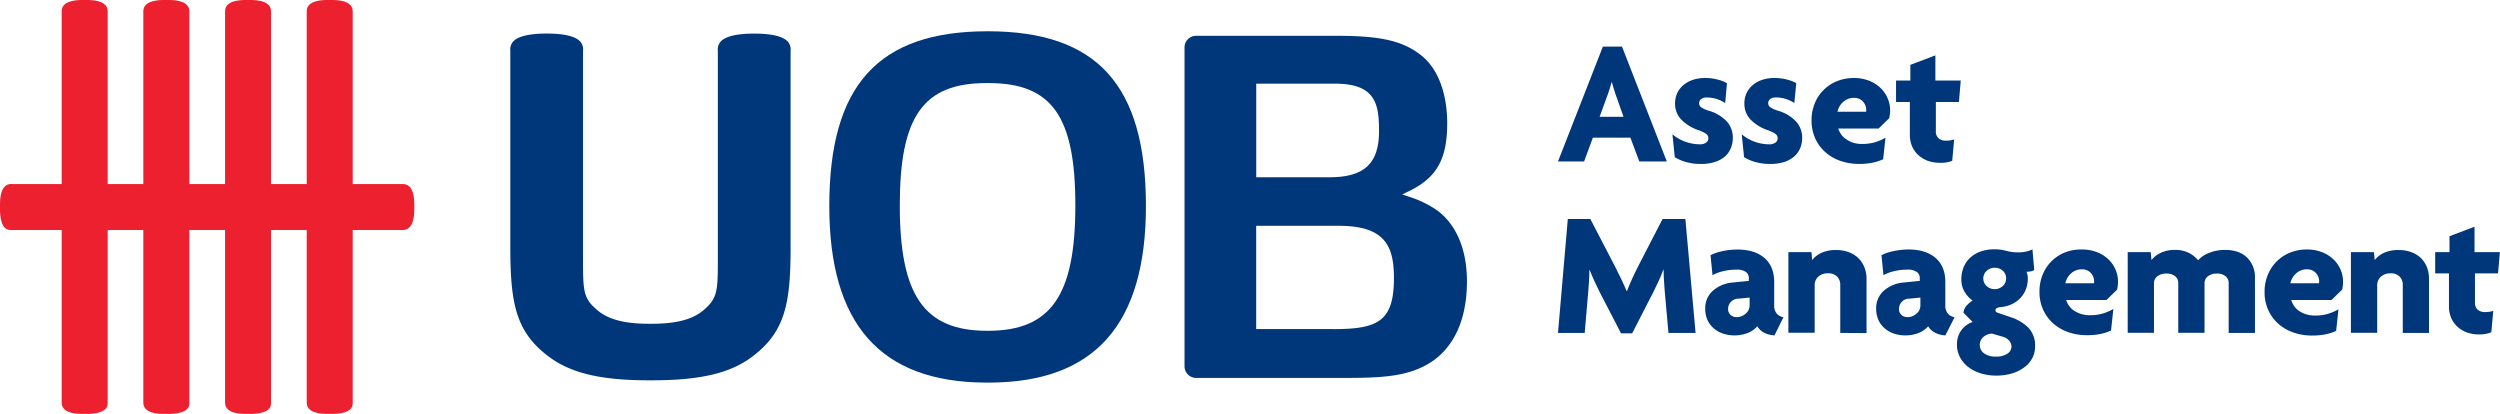 <svg xmlns="http://www.w3.org/2000/svg" viewBox="0 0 941.92 155.94"><defs><style>.cls-1{fill:#ec202e;}.cls-2{fill:#00377b;}</style></defs><g id="Layer_2" data-name="Layer 2"><g id="Layer_1-2" data-name="Layer 1"><path class="cls-1" d="M115.57,151.63c0,3.89,4.87,4.31,7.84,4.31H125a7.09,7.09,0,0,0,.89,0c7-.36,7-3,7-4.27,0-.66,0-1.34,0-2.12V4.33C132.92.45,128,0,125,0h-1.6c-3,0-7.89.46-7.84,4.33,0,.83,0,1.61,0,2.43V149.19a2.5,2.5,0,0,0,0,.4Z"/><path class="cls-1" d="M23.24,151.63c0,3.89,4.87,4.31,7.85,4.31h1.6a6.86,6.86,0,0,0,.88,0c7-.36,7-3,7-4.27,0-.66,0-1.34,0-2.12V4.33C40.6.45,35.65,0,32.69,0h-1.6c-3,0-7.9.46-7.85,4.33,0,.83,0,1.61,0,2.43V149.19a2.5,2.5,0,0,0,0,.4Z"/><path class="cls-1" d="M54,151.63c0,3.89,4.89,4.31,7.85,4.31h1.61a6.93,6.93,0,0,0,.88,0c7-.36,7-3,7-4.27,0-.66,0-1.34,0-2.12V4.33C71.37.45,66.43,0,63.47,0H61.86C58.89,0,54,.46,54,4.33c0,.83,0,1.61,0,2.43V149.19c0,.08,0,.19,0,.4v2Z"/><path class="cls-1" d="M84.8,151.63c0,3.89,4.86,4.31,7.84,4.31h1.6a6.71,6.71,0,0,0,.87,0c7-.36,7-3,7-4.27,0-.66,0-1.34,0-2.12V4.33C102.15.45,97.2,0,94.24,0h-1.6c-3,0-7.89.46-7.84,4.33,0,.83,0,1.61,0,2.43V149.19a1.89,1.89,0,0,0,0,.4Z"/><path class="cls-1" d="M4.31,69.33C.41,69.28,0,74.18,0,77.17v1.6c0,.29,0,.53,0,.88.36,7,3,7,4.27,7,.66,0,1.34,0,2.13,0H151.74c3.88,0,4.35-4.89,4.35-7.85v-1.6c0-3-.46-7.9-4.35-7.84-.83,0-1.61,0-2.44,0H6.76a1.94,1.94,0,0,0-.4,0H4.31Z"/><path class="cls-2" d="M372.13,11.78c-41.28,0-59.68,20.31-59.68,65.84,0,44.48,19.18,66.25,58.63,66.53H373c39.54-.2,58.75-22,58.75-66.53C431.75,32.08,413.37,11.78,372.13,11.78Zm.11,112.85h-.31c-23.69,0-32.92-13.24-32.92-47.23,0-33.61,8.86-46.1,32.68-46.1h.77c23.83,0,32.7,12.49,32.7,46.1C405.16,111.39,395.92,124.63,372.24,124.63Z"/><path class="cls-2" d="M206.39,134.08c8.37,6.45,19.76,9.21,38.08,9.21h1.14c18.47,0,29.9-2.75,38.18-9.2,12-9.15,14.08-19.92,14.08-40.62l0-74.26a4.58,4.58,0,0,0-1.16-3.66c-1.91-1.92-6.13-2.89-12.59-2.89s-10.59,1-12.48,2.88a4.53,4.53,0,0,0-1.18,3.67V96.8c0,12.93,0,15.61-5.73,20.34-5.3,4.31-13.3,4.85-19.68,4.85s-14.36-.55-19.66-4.85c-5.73-4.71-5.73-7.35-5.72-20.06V19.2a4.55,4.55,0,0,0-1.17-3.67c-1.9-1.92-6.11-2.89-12.52-2.89s-10.65,1-12.53,2.89a4.53,4.53,0,0,0-1.18,3.66V93.45C192.3,114.15,194.34,124.91,206.39,134.08Z"/><path class="cls-2" d="M534.82,20.35c-6.82-5.06-15-6.86-31.08-6.86H450.67a4.38,4.38,0,0,0-4.38,4.36V138a4.39,4.39,0,0,0,4.38,4.39h55.66c15.11,0,25.67-.5,34.47-7.1,9.84-7.62,11.9-20.11,11.9-29.26,0-12.07-4.05-21.61-11.41-26.89a39.38,39.38,0,0,0-10.55-5.06l-2.42-.84,2.3-1.1c10.84-5.17,14.8-12.36,14.64-26.53C545.15,39,543.68,26.91,534.82,20.35ZM473.31,31.52H503c15.36,0,16.57,7.77,16.57,17.93,0,12.14-5.56,17.33-18.63,17.33H473.31Zm29,92.45H473.29V85.08h31.15c17.28,0,20.75,7.51,20.75,19.64C525.2,121.06,519.21,124,502.35,124Z"/><path class="cls-2" d="M617.65,60.83l-3.37-8.95H600.14l-3.3,8.95H587l16.91-43.26h7.21L628,60.83Zm-9-25.43c-.23-.63-.45-1.32-.67-2.09s-.45-1.53-.67-2.29h-.14c-.18.76-.39,1.53-.64,2.29s-.48,1.46-.71,2.09L602.69,44h9Z"/><path class="cls-2" d="M652.87,52a10,10,0,0,1-.71,3.73A8.32,8.32,0,0,1,650,58.88,10.64,10.64,0,0,1,646.2,61a16.76,16.76,0,0,1-5.39.77,19.89,19.89,0,0,1-5.72-.77A16.66,16.66,0,0,1,631,59.22l-.88-8.61a16.28,16.28,0,0,0,10.3,3.76,3.86,3.86,0,0,0,2.39-.64,1.92,1.92,0,0,0,.84-1.58,2,2,0,0,0-.87-1.75,12.88,12.88,0,0,0-2.63-1.28,16.58,16.58,0,0,1-6.63-4A8.51,8.51,0,0,1,631.11,39a9.13,9.13,0,0,1,.81-3.9,8.82,8.82,0,0,1,2.29-3,10.55,10.55,0,0,1,3.57-2,14.24,14.24,0,0,1,4.58-.71,18.11,18.11,0,0,1,5,.64,13.4,13.4,0,0,1,3.3,1.31L650,38.83a12.42,12.42,0,0,0-7-2.09,3.25,3.25,0,0,0-2.09.6,1.92,1.92,0,0,0-.74,1.55,1.86,1.86,0,0,0,.81,1.55,10.84,10.84,0,0,0,2.83,1.28,15.16,15.16,0,0,1,6.77,4A9.07,9.07,0,0,1,652.87,52Z"/><path class="cls-2" d="M679,52a10,10,0,0,1-.71,3.73,8.32,8.32,0,0,1-2.19,3.13A10.64,10.64,0,0,1,672.33,61a16.76,16.76,0,0,1-5.39.77,19.89,19.89,0,0,1-5.72-.77,16.33,16.33,0,0,1-4.11-1.78l-.88-8.61a16.28,16.28,0,0,0,10.3,3.76,3.86,3.86,0,0,0,2.39-.64,1.92,1.92,0,0,0,.84-1.58,2,2,0,0,0-.88-1.75,12.62,12.62,0,0,0-2.63-1.28,16.58,16.58,0,0,1-6.63-4A8.51,8.51,0,0,1,657.23,39a9.13,9.13,0,0,1,.81-3.9,8.82,8.82,0,0,1,2.29-3,10.64,10.64,0,0,1,3.57-2,14.24,14.24,0,0,1,4.58-.71,18.16,18.16,0,0,1,5,.64,13.4,13.4,0,0,1,3.3,1.31l-.74,7.47a12.42,12.42,0,0,0-7-2.09,3.25,3.25,0,0,0-2.09.6,1.89,1.89,0,0,0-.74,1.55,1.86,1.86,0,0,0,.81,1.55,10.84,10.84,0,0,0,2.83,1.28,15.16,15.16,0,0,1,6.77,4A9,9,0,0,1,679,52Z"/><path class="cls-2" d="M712.14,41.52a13.34,13.34,0,0,1-.34,3l-4,3.9H692.61a7.31,7.31,0,0,0,.94,2,6.92,6.92,0,0,0,1.78,1.85A10.2,10.2,0,0,0,698,53.7a10.81,10.81,0,0,0,3.57.54,17,17,0,0,0,4.74-.61,17.63,17.63,0,0,0,4.08-1.75L709.51,60a17.72,17.72,0,0,1-3.81,1.25,24.2,24.2,0,0,1-5.29.51,21,21,0,0,1-7-1.14,16.75,16.75,0,0,1-5.69-3.3,15.2,15.2,0,0,1-3.8-5.18,16,16,0,0,1-1.38-6.73,16.65,16.65,0,0,1,1.28-6.66,15.09,15.09,0,0,1,8.52-8.25,16.71,16.71,0,0,1,6.09-1.11,15.5,15.5,0,0,1,5.72,1,13.1,13.1,0,0,1,4.31,2.69A11.59,11.59,0,0,1,711.18,37,11.18,11.18,0,0,1,712.14,41.52Zm-9-.07a4.68,4.68,0,0,0-1.24-3.2,4.36,4.36,0,0,0-3.4-1.38,6,6,0,0,0-3.94,1.44,6.79,6.79,0,0,0-2.26,3.8h10.78A2.41,2.41,0,0,0,703.11,41.45Z"/><path class="cls-2" d="M738.06,38.42h-8.69v11a3.33,3.33,0,0,0,1,2.66,4,4,0,0,0,2.73.91,9,9,0,0,0,3.17-.47l-.74,8.08a11.61,11.61,0,0,1-4.65.74,13.22,13.22,0,0,1-4.58-.77,10.74,10.74,0,0,1-3.6-2.19,9.58,9.58,0,0,1-2.32-3.33,10.71,10.71,0,0,1-.81-4.21V38.42h-5.2V30.35h5.39V24.43l9.43-3.57v9.49h9.56Z"/><path class="cls-2" d="M628.62,125.43l-1.41-15.81q-.13-1.89-.27-3.87c-.09-1.32-.14-2.68-.14-4.07h-.14c-.49,1.39-1.07,2.78-1.72,4.17s-1.29,2.72-1.92,4l-8.08,15.75h-4.18l-8.15-15.75c-.63-1.26-1.26-2.57-1.89-3.94s-1.21-2.75-1.75-4.14h-.14c0,1.44-.05,2.8-.14,4.1s-.18,2.56-.27,3.77l-1.35,15.81H587l3.7-42.93h8.49l9.36,18q.95,1.89,2.19,4.44t2.12,4.71H613q.81-2.16,1.89-4.54t2.22-4.61l9.29-18H635l3.84,42.93H628.62Z"/><path class="cls-2" d="M668.56,126.37c-3-.22-5.21-1.37-6.47-3.43a9.28,9.28,0,0,1-3.81,2.59,14,14,0,0,1-9.06.17,10.39,10.39,0,0,1-3.54-2,9.2,9.2,0,0,1-2.36-3.16,10.08,10.08,0,0,1-.84-4.21,8.68,8.68,0,0,1,2.93-6.83,12.93,12.93,0,0,1,7.44-3.06l6.06-.61v-1.07a2.78,2.78,0,0,0-1.11-2.29,6,6,0,0,0-3.67-.88,20.48,20.48,0,0,0-5,.61,15.19,15.19,0,0,0-3.91,1.48l-.74-7.53A17.43,17.43,0,0,1,649,94.62a26.49,26.49,0,0,1,5.66-.6q6.41,0,10.1,3.16t3.7,9.09V115a4.68,4.68,0,0,0,.94,3.13,4.12,4.12,0,0,0,2.56,1.38Zm-9.36-14.26-4.11.41a3.88,3.88,0,0,0-4,4,2.8,2.8,0,0,0,.91,2.09,3.19,3.19,0,0,0,2.32.88,5,5,0,0,0,3.33-1.28A4,4,0,0,0,659.2,115v-2.84Z"/><path class="cls-2" d="M693.35,125.43V107.26a4.27,4.27,0,0,0-1.15-3,4.47,4.47,0,0,0-3.5-1.28,5.08,5.08,0,0,0-3.64,1.28,4.11,4.11,0,0,0-1.35,3.1v18h-9.9V95h8.69l.27,3a9.39,9.39,0,0,1,3.6-2.79,13.13,13.13,0,0,1,5.56-1,13,13,0,0,1,4.58.78,10.41,10.41,0,0,1,3.57,2.19,10.12,10.12,0,0,1,2.33,3.43,11.82,11.82,0,0,1,.84,4.57v20.32Z"/><path class="cls-2" d="M732.94,126.37c-3.05-.22-5.21-1.37-6.47-3.43a9.31,9.31,0,0,1-3.8,2.59,14,14,0,0,1-9.06.17,10.26,10.26,0,0,1-3.53-2,9.2,9.2,0,0,1-2.36-3.16,10.08,10.08,0,0,1-.84-4.21,8.68,8.68,0,0,1,2.93-6.83,12.87,12.87,0,0,1,7.44-3.06l6.06-.61v-1.07a2.78,2.78,0,0,0-1.11-2.29,6,6,0,0,0-3.67-.88,20.48,20.48,0,0,0-5,.61,15.1,15.1,0,0,0-3.9,1.48l-.74-7.53a17.3,17.3,0,0,1,4.58-1.55,26.56,26.56,0,0,1,5.66-.6q6.4,0,10.1,3.16t3.7,9.09V115a4.73,4.73,0,0,0,.94,3.13,4.12,4.12,0,0,0,2.56,1.38Zm-9.36-14.26-4.11.41a3.88,3.88,0,0,0-4,4,2.83,2.83,0,0,0,.91,2.09,3.19,3.19,0,0,0,2.32.88,5,5,0,0,0,3.33-1.28,4,4,0,0,0,1.51-3.23v-2.84Z"/><path class="cls-2" d="M766.75,130.48a9.42,9.42,0,0,1-1,4.37,10.49,10.49,0,0,1-3,3.5,14.78,14.78,0,0,1-4.61,2.32,20,20,0,0,1-6,.84,19.16,19.16,0,0,1-6.06-.91,14.63,14.63,0,0,1-4.68-2.46,11.13,11.13,0,0,1-3-3.67,9.86,9.86,0,0,1-1.08-4.54,9,9,0,0,1,1.69-5.55,8.36,8.36,0,0,1,4.24-3.06l-3.5-3.5A4.89,4.89,0,0,1,741,115.1a9.74,9.74,0,0,1,2.22-1.85,10.62,10.62,0,0,1-3-3.26,8.86,8.86,0,0,1-1.25-4.68,12.16,12.16,0,0,1,.84-4.58,10,10,0,0,1,2.46-3.6,11.47,11.47,0,0,1,3.94-2.36,15.49,15.49,0,0,1,5.29-.84,14.94,14.94,0,0,1,2.43.17,19.83,19.83,0,0,1,2.09.44,14,14,0,0,0,2.09.4,18.41,18.41,0,0,0,2.29.14,13.54,13.54,0,0,0,3-.3,9.34,9.34,0,0,0,2.36-.84l.68,7.74a2.62,2.62,0,0,1-1.25.54,5.74,5.74,0,0,1-1.72.14A5.3,5.3,0,0,1,764,105a10.92,10.92,0,0,1-.74,4.07,10.12,10.12,0,0,1-2.09,3.26A10.73,10.73,0,0,1,758,114.6a11.87,11.87,0,0,1-4,1.08,4.82,4.82,0,0,0-1.55.34.92.92,0,0,0-.61.88c0,.45.27.76.81.94l4.92,1.68a16.51,16.51,0,0,1,6.84,4.14A9.67,9.67,0,0,1,766.75,130.48Zm-8.89.13a3.47,3.47,0,0,0-.87-2.26,4.91,4.91,0,0,0-2.49-1.51l-4-1.15a5.34,5.34,0,0,0-3.27,1.31,3.92,3.92,0,0,0-1.31,3.06,3.85,3.85,0,0,0,1.52,3,6.94,6.94,0,0,0,4.55,1.28,7.25,7.25,0,0,0,4.41-1.14A3.25,3.25,0,0,0,757.86,130.61Zm-2-25.7a3.84,3.84,0,0,0-1.21-2.86,4.61,4.61,0,0,0-6.16,0,3.9,3.9,0,0,0,0,5.72,4.52,4.52,0,0,0,6.09,0A3.73,3.73,0,0,0,755.84,104.91Z"/><path class="cls-2" d="M798,106.12a13.34,13.34,0,0,1-.34,3l-4,3.9H778.47a7.18,7.18,0,0,0,.94,2,6.92,6.92,0,0,0,1.78,1.85,10.52,10.52,0,0,0,2.66,1.35,10.81,10.81,0,0,0,3.57.54,17.09,17.09,0,0,0,4.75-.61,18.26,18.26,0,0,0,4.08-1.75l-.88,8.14a18.39,18.39,0,0,1-3.8,1.25,24.89,24.89,0,0,1-5.29.5,21,21,0,0,1-7-1.14,16.75,16.75,0,0,1-5.69-3.3,15.2,15.2,0,0,1-3.8-5.18,16,16,0,0,1-1.38-6.73,16.65,16.65,0,0,1,1.28-6.66,15.09,15.09,0,0,1,8.52-8.25A16.71,16.71,0,0,1,784.33,94a15.3,15.3,0,0,1,5.72,1,13.1,13.1,0,0,1,4.31,2.69,11.59,11.59,0,0,1,2.69,3.87A11.25,11.25,0,0,1,798,106.12Zm-9-.07a4.68,4.68,0,0,0-1.24-3.2,4.36,4.36,0,0,0-3.4-1.38,5.91,5.91,0,0,0-3.94,1.45,6.79,6.79,0,0,0-2.26,3.8h10.78A2.55,2.55,0,0,0,789,106.05Z"/><path class="cls-2" d="M839.69,125.43V106.66a3.18,3.18,0,0,0-1.18-2.59,4.87,4.87,0,0,0-3.2-1,5.45,5.45,0,0,0-3.4,1,3.2,3.2,0,0,0-1.31,2.69v18.64h-9.9V106.66a3.18,3.18,0,0,0-1.18-2.59,5.1,5.1,0,0,0-3.33-1,5.3,5.3,0,0,0-3.33,1,3.23,3.23,0,0,0-1.31,2.69v18.64h-9.9V95h8.68l.27,3a9.42,9.42,0,0,1,3.4-2.69,12,12,0,0,1,5.49-1.15,11,11,0,0,1,5.25,1.15,10.53,10.53,0,0,1,3.43,2.76,10.43,10.43,0,0,1,4.08-2.76,15.68,15.68,0,0,1,6.1-1.15c3.59,0,6.37,1,8.32,2.93a10.24,10.24,0,0,1,2.93,7.57v20.79Z"/><path class="cls-2" d="M882.79,106.12a13.34,13.34,0,0,1-.34,3l-4,3.9H863.25a7.18,7.18,0,0,0,.94,2A6.92,6.92,0,0,0,866,117a10.52,10.52,0,0,0,2.66,1.35,10.81,10.81,0,0,0,3.57.54,17.09,17.09,0,0,0,4.75-.61,18.26,18.26,0,0,0,4.08-1.75l-.88,8.14a18.39,18.39,0,0,1-3.8,1.25,24.89,24.89,0,0,1-5.29.5,21,21,0,0,1-7-1.14,16.75,16.75,0,0,1-5.69-3.3,15.46,15.46,0,0,1-3.8-5.18,16,16,0,0,1-1.38-6.73,16.65,16.65,0,0,1,1.28-6.66A15.09,15.09,0,0,1,863,95.11,16.71,16.71,0,0,1,869.11,94a15.3,15.3,0,0,1,5.72,1,13,13,0,0,1,4.31,2.69,11.76,11.76,0,0,1,2.7,3.87A11.25,11.25,0,0,1,882.79,106.12Zm-9-.07a4.64,4.64,0,0,0-1.25-3.2,4.36,4.36,0,0,0-3.4-1.38,5.93,5.93,0,0,0-3.94,1.45,6.85,6.85,0,0,0-2.26,3.8H873.7A2.45,2.45,0,0,0,873.77,106.05Z"/><path class="cls-2" d="M905.29,125.43V107.26a4.27,4.27,0,0,0-1.15-3,4.47,4.47,0,0,0-3.5-1.28A5.08,5.08,0,0,0,897,104.3a4.11,4.11,0,0,0-1.35,3.1v18h-9.9V95h8.69l.27,3a9.39,9.39,0,0,1,3.6-2.79,13.13,13.13,0,0,1,5.56-1,13,13,0,0,1,4.58.78A10.41,10.41,0,0,1,912,97.11a10.12,10.12,0,0,1,2.33,3.43,11.82,11.82,0,0,1,.84,4.57v20.32Z"/><path class="cls-2" d="M941.18,103h-8.69v11a3.36,3.36,0,0,0,1,2.66,4,4,0,0,0,2.73.91,9,9,0,0,0,3.17-.47l-.74,8.08A11.61,11.61,0,0,1,934,126a13.22,13.22,0,0,1-4.58-.77,10.58,10.58,0,0,1-3.6-2.19,9.58,9.58,0,0,1-2.32-3.33,10.7,10.7,0,0,1-.81-4.2V103h-5.19V95h5.39V89l9.43-3.57V95h9.56Z"/></g></g></svg>